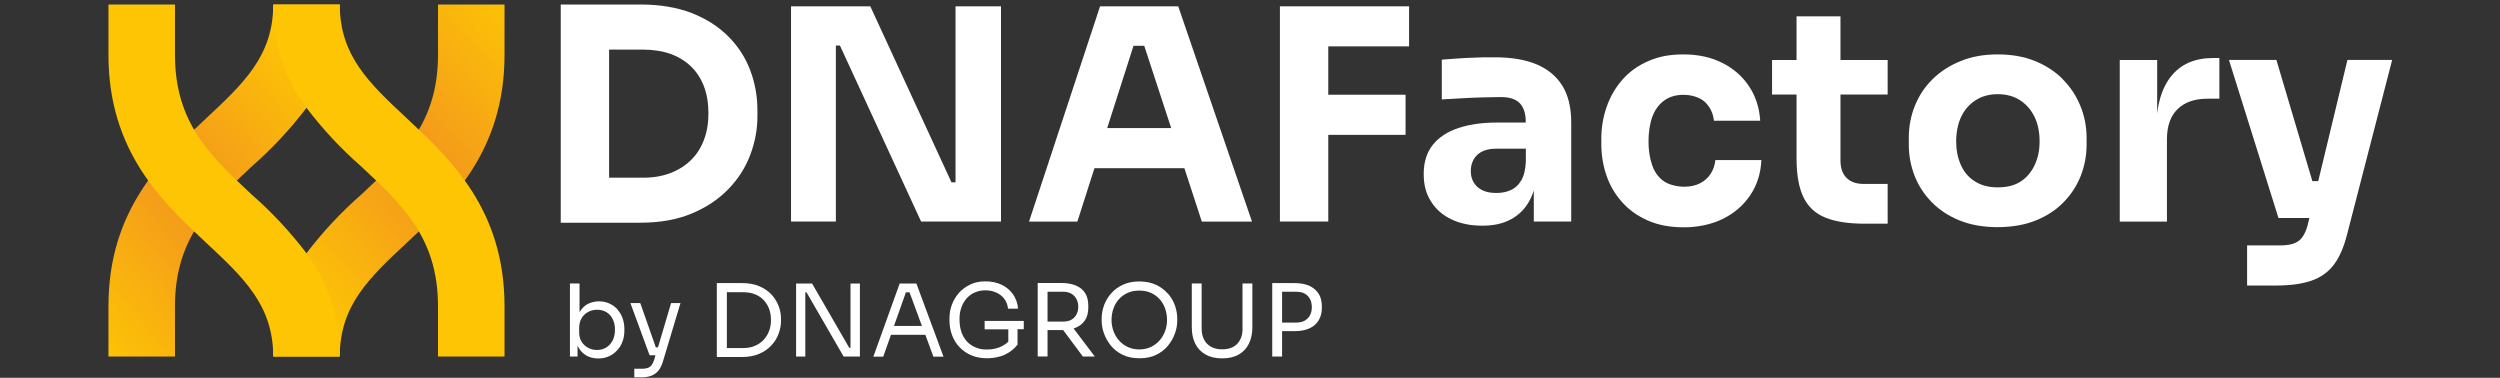 <svg width="2766" height="418" viewBox="0 0 2766 418" fill="none" xmlns="http://www.w3.org/2000/svg">
<rect x="0" y="0" width="2766" height="418" fill="#333333" stroke="none"/>
<g clip-path="url(#clip0_555_65760)">
<path d="M120 394.5V338.7C120 231.7 179.9 175.8 228 131C269.5 92.3 302.3 61.7 302.3 5H375.9C376.4 46.1 363.5 86.2 339.1 119.3C321.1 143 300.7 164.8 278.3 184.4C232.9 226.8 193.6 263.4 193.6 338.7V394.5H120Z" fill="url(#paint0_linear_555_65760)"/>
<path d="M558.199 5V60.8C558.199 167.8 498.299 223.7 450.199 268.5C408.699 307.2 375.899 337.8 375.899 394.5H302.299C301.799 353.4 314.699 313.3 339.099 280.2C357.099 256.5 377.499 234.7 399.899 215.1C445.299 172.7 484.599 136.1 484.599 60.8V5H558.199Z" fill="url(#paint1_linear_555_65760)"/>
<path d="M484.599 394.5V338.7C484.599 263.4 445.299 226.8 399.899 184.4C377.499 164.8 357.099 143 339.099 119.3C314.699 86.2 301.799 46.1 302.299 5H375.899C375.899 61.7 408.699 92.3 450.199 131C498.299 175.9 558.199 231.7 558.199 338.7V394.5H484.599Z" fill="#FDC504"/>
<path d="M302.3 394.5C301.8 353.4 314.7 313.3 339.1 280.2C363.5 313.3 376.4 353.4 375.9 394.5H302.3ZM228 268.5C179.9 223.7 120 167.8 120 60.8V5H193.6V60.8C193.6 136.1 232.9 172.7 278.3 215.1C300.7 234.7 321.1 256.5 339.1 280.2C314.7 313.3 301.8 353.4 302.3 394.5C302.3 337.8 269.5 307.2 228 268.5Z" fill="#FDC504"/>
<path d="M805.7 40.2C794.8 29.3 781.3 20.7 765.2 14.4C749.1 8.2 730.3 5 708.8 5H620.4V246.4H708.8C730.3 246.4 749.1 243 765.2 236.3C781.3 229.6 794.8 220.6 805.7 209.4C816.6 198.2 824.7 185.6 830 171.6C835.3 157.6 838 143.4 838 129V121.8C838 106.4 835.3 91.6 830 77.6C824.7 63.6 816.6 51.1 805.7 40.2ZM778.9 154.6C775.6 163.4 770.9 170.9 764.5 177.1C758.2 183.3 750.6 188.1 741.7 191.5C732.8 194.9 722.8 196.6 711.7 196.6H673.9V54.9H711.7C722.8 54.9 732.8 56.5 741.7 59.6C750.6 62.8 758.2 67.4 764.5 73.5C770.8 79.6 775.6 87 778.9 95.7C782.2 104.4 783.8 114.3 783.8 125.4C783.8 136.5 782.2 145.8 778.9 154.6Z" fill="white"/>
<path d="M1057.2 201.7H1052.7L962.901 7H875.201V245.1H924.801V50.4H929.301L1019.1 245.1H1107.5V7H1057.2V201.7Z" fill="white"/>
<path d="M1217.1 7L1138.5 245.2H1192L1210.9 186.1H1310.4L1329.7 245.2H1385.2L1303.6 7H1217.1ZM1225 141.7L1254.1 50.7H1266L1295.8 141.7H1225Z" fill="white"/>
<path d="M1463.1 7H1416.1V245.1H1469.6V149.2H1555.1V104.8H1469.6V51.3H1559V7H1469.6H1463.1Z" fill="white"/>
<path d="M1700.1 71.2C1687.6 66 1672.2 63.4 1653.9 63.4C1635.6 63.4 1640.8 63.5 1633.7 63.7C1626.5 63.9 1619.6 64.2 1612.8 64.7C1606.1 65.1 1600.2 65.6 1595.2 66V110C1601.9 109.6 1609.4 109.1 1617.7 108.7C1626 108.3 1634 107.9 1641.8 107.7C1649.6 107.5 1655.9 107.4 1660.7 107.4C1670.3 107.4 1677.2 109.7 1681.6 114.3C1685.9 118.9 1688.1 125.7 1688.1 134.9V135.6H1655.8C1639.9 135.6 1625.9 137.6 1613.7 141.6C1601.5 145.6 1592.1 151.8 1585.3 160.2C1578.6 168.6 1575.2 179.3 1575.2 192.3C1575.2 205.3 1577.9 214.5 1583.4 223.1C1588.8 231.7 1596.4 238.3 1606.1 242.8C1615.8 247.4 1627 249.7 1639.9 249.7C1652.8 249.7 1662.8 247.4 1671.4 242.8C1680 238.2 1686.7 231.7 1691.6 223.2C1693.8 219.4 1695.6 215.2 1697 210.7V245.1H1738.4V135.5C1738.4 119 1735.1 105.4 1728.6 94.9C1722.1 84.4 1712.6 76.5 1700.1 71.2ZM1671.4 210.4C1666.7 212.5 1661.4 213.5 1655.6 213.5C1646.5 213.5 1639.5 211.3 1634.6 206.8C1629.7 202.3 1627.3 196.5 1627.3 189.3C1627.3 182.1 1629.7 175.7 1634.6 171.2C1639.5 166.7 1646.5 164.5 1655.6 164.5H1688.2V178.9C1687.8 187.8 1686 194.8 1683 199.8C1680 204.8 1676.1 208.3 1671.4 210.4Z" fill="white"/>
<path d="M1892.6 192.399C1889.7 196.899 1885.7 200.299 1880.9 202.799C1876 205.299 1870.1 206.599 1863.1 206.599C1856.1 206.599 1846.2 204.499 1840.4 200.199C1834.6 195.999 1830.4 189.999 1827.8 182.299C1825.2 174.599 1823.9 165.899 1823.9 156.399C1823.9 146.899 1825.3 136.899 1828.1 129.299C1830.9 121.699 1835.2 115.699 1841 111.399C1846.8 107.099 1854 104.899 1862.7 104.899C1871.4 104.899 1881.1 107.699 1886.7 113.199C1892.2 118.699 1895.5 125.499 1896.3 133.599H1947.5C1946.6 119.199 1942.5 106.499 1935.1 95.399C1927.7 84.299 1917.8 75.699 1905.4 69.499C1893 63.299 1878.8 60.199 1862.7 60.199C1846.6 60.199 1834.8 62.699 1823.4 67.699C1812 72.699 1802.5 79.599 1794.9 88.299C1787.3 96.999 1781.5 106.999 1777.6 118.199C1773.7 129.399 1771.7 141.099 1771.7 153.299V159.499C1771.7 171.199 1773.5 182.599 1777.2 193.599C1780.9 204.599 1786.5 214.399 1794.2 223.099C1801.8 231.799 1811.3 238.699 1822.7 243.799C1834.1 248.899 1847.5 251.499 1863 251.499C1878.5 251.499 1893.4 248.399 1906.1 242.199C1918.7 235.999 1928.8 227.299 1936.4 216.099C1944 204.899 1948.1 191.899 1948.8 177.099H1897.9C1897.2 182.999 1895.5 188.099 1892.5 192.599L1892.6 192.399Z" fill="white"/>
<path d="M2036.3 18.1H1987.7V66.4H1960.6V104.6H1987.7V175.4C1987.7 193.5 1990.3 207.8 1995.4 218.3C2000.5 228.9 2008.6 236.4 2019.7 240.8C2030.8 245.3 2045.4 247.5 2063.4 247.5H2088.5V203.5H2062.1C2053.8 203.5 2047.5 201.3 2043 196.8C2038.5 192.3 2036.3 185.9 2036.3 177.4V104.6H2088.5V66.4H2036.3V18.1Z" fill="white"/>
<path d="M2282.3 87.599C2273.8 79.099 2263.5 72.399 2251.5 67.499C2239.4 62.599 2225.7 60.199 2210.2 60.199C2194.7 60.199 2181.6 62.599 2169.4 67.499C2157.2 72.399 2146.8 79.099 2138.2 87.599C2129.6 96.099 2123.1 105.899 2118.6 117.099C2114.1 128.299 2111.9 140.099 2111.9 152.499V159.999C2111.9 172.199 2114.1 183.799 2118.4 194.699C2122.7 205.699 2129.1 215.399 2137.5 223.899C2145.9 232.399 2156.1 239.099 2168.3 243.999C2180.5 248.899 2194.4 251.299 2210.1 251.299C2225.8 251.299 2240 248.899 2252.2 243.999C2264.4 239.099 2274.7 232.399 2283 223.899C2291.4 215.399 2297.7 205.699 2302.1 194.699C2306.4 183.699 2308.6 172.099 2308.6 159.999V152.499C2308.6 140.099 2306.3 128.299 2301.7 117.099C2297.1 105.899 2290.6 96.099 2282.1 87.599H2282.3ZM2251.2 182.499C2247.6 190.299 2242.4 196.399 2235.7 200.799C2229 205.199 2220.5 207.299 2210.3 207.299C2200.1 207.299 2192.1 205.099 2185.2 200.799C2178.2 196.499 2173 190.399 2169.5 182.499C2166 174.699 2164.3 165.999 2164.3 156.399C2164.3 146.799 2166.1 137.199 2169.7 129.499C2173.3 121.799 2178.6 115.599 2185.5 111.099C2192.5 106.499 2200.7 104.199 2210.3 104.199C2219.9 104.199 2228.4 106.499 2235.3 111.099C2242.2 115.699 2247.4 121.799 2251.1 129.499C2254.8 137.199 2256.6 146.199 2256.6 156.399C2256.6 166.599 2254.8 174.699 2251.2 182.499Z" fill="white"/>
<path d="M2401.9 84.599C2393.8 94.899 2388.7 108.599 2386.7 125.499V66.399H2345.3V245.199H2397.5V154.199C2397.5 139.599 2401.4 128.499 2409.2 120.799C2417 113.099 2428.1 109.199 2442.5 109.199H2455.5V64.199H2448.6C2428.2 64.199 2412.5 71.099 2401.8 84.799L2401.9 84.599Z" fill="white"/>
<path d="M2597.2 66.301L2564.9 200.401H2558.4L2518.6 66.301H2466.1L2520.9 241.201H2555.1L2553.2 249.001C2551.7 254.701 2549.7 259.101 2547.3 262.401C2544.9 265.701 2541.8 268.001 2537.8 269.401C2533.9 270.801 2529.1 271.501 2523.4 271.501H2486.2V315.901H2518.2C2534.1 315.901 2547.2 314.101 2557.5 310.501C2567.8 306.901 2576.1 301.001 2582.3 292.701C2588.5 284.401 2593.3 273.301 2596.8 259.401L2646.7 66.301H2597.1H2597.2Z" fill="white"/>
<path d="M683.2 342.302C680.7 339.502 677.7 337.402 674.2 335.802C670.7 334.202 666.9 333.402 662.7 333.402C658.5 333.402 654.1 334.402 650.3 336.302C646.6 338.302 643.6 341.302 641.3 345.302C641.3 345.302 641.3 345.402 641.2 345.502V313.602H630.6V394.502H639V382.402C639.2 382.902 639.5 383.502 639.8 384.002C642 388.102 645 391.202 648.8 393.402C652.6 395.502 656.9 396.602 661.8 396.602C666.7 396.602 670.1 395.802 673.7 394.202C677.3 392.602 680.4 390.302 682.9 387.502C685.5 384.702 687.5 381.402 688.8 377.702C690.2 374.002 690.8 370.102 690.8 365.802V363.802C690.8 359.602 690.1 355.702 688.8 352.002C687.5 348.302 685.5 345.102 683 342.402L683.2 342.302ZM677.9 376.402C676.3 379.802 674 382.402 671 384.302C668 386.202 664.6 387.202 660.6 387.202C656.6 387.202 653.9 386.402 650.9 384.902C647.9 383.302 645.4 381.102 643.6 378.302C641.8 375.402 640.8 371.902 640.8 367.902V362.802C640.8 358.602 641.7 355.002 643.5 352.002C645.3 349.002 647.7 346.702 650.8 345.102C653.8 343.502 657.1 342.702 660.7 342.702C664.3 342.702 668 343.602 671 345.402C674 347.202 676.3 349.802 677.9 353.102C679.6 356.402 680.4 360.302 680.4 364.702C680.4 369.102 679.6 373.002 678 376.402H677.9Z" fill="white"/>
<path d="M727.9 384.301H725.6L708.4 335.301H697.5L718.7 393.101H725.2L723.8 398.001C723.1 400.401 722.1 402.401 721 403.901C719.9 405.401 718.4 406.401 716.7 407.101C715 407.701 712.8 408.001 710.3 408.001H701.8V417.501H709.7C713.8 417.501 717.3 416.901 720.4 415.801C723.5 414.701 726.1 412.801 728.2 410.401C730.3 407.901 732 404.701 733.2 400.801L752.9 335.301H742.5L728 384.301H727.9Z" fill="white"/>
<path d="M853.4 325.701C849.8 321.901 845.3 318.901 839.9 316.601C834.5 314.301 828.2 313.201 820.8 313.201H793.1V395.001H820.8C828.1 395.001 834.5 393.801 839.9 391.501C845.3 389.201 849.8 386.101 853.4 382.201C857 378.401 859.7 374.101 861.4 369.301C863.2 364.601 864.1 359.801 864.1 355.101V352.701C864.1 347.801 863.2 343.001 861.4 338.401C859.6 333.701 856.9 329.501 853.4 325.701ZM850.9 366.201C849.5 370.001 847.4 373.301 844.8 376.101C842.1 378.901 838.9 381.101 835.1 382.701C831.3 384.301 827 385.101 822.1 385.101H804.2V323.301H822.1C827 323.301 831.3 324.001 835.1 325.501C838.9 327.001 842.2 329.101 844.8 331.901C847.5 334.701 849.5 337.901 850.9 341.601C852.3 345.301 853 349.501 853 354.101C853 358.701 852.3 362.501 850.9 366.301V366.201Z" fill="white"/>
<path d="M940.999 384.801H939.599L898.499 313.701H880.799V394.501H890.999V323.401H892.299L933.399 394.501H951.399V313.701H940.999V384.801Z" fill="white"/>
<path d="M995.399 313.701L966.299 394.601H977.199L985.799 370.401H1023.8L1032.7 394.601H1043.9L1013.9 313.701H995.499H995.399ZM989.099 360.601L1002.3 323.401H1006.3L1020 360.601H988.999H989.099Z" fill="white"/>
<path d="M1089.3 364.401H1115.6V378.001C1113.7 379.901 1111.4 381.501 1108.8 382.901C1104 385.401 1098.5 386.701 1092.2 386.701C1085.9 386.701 1083.7 386.001 1080 384.601C1076.3 383.201 1073 381.101 1070.3 378.301C1067.6 375.501 1065.4 372.101 1063.9 367.901C1062.4 363.701 1061.6 358.901 1061.6 353.301C1061.6 347.701 1062.3 344.001 1063.7 340.101C1065.1 336.201 1067.1 332.801 1069.6 330.001C1072.1 327.201 1075.2 325.001 1078.7 323.501C1082.2 322.001 1086.1 321.201 1090.3 321.201C1094.5 321.201 1098.3 322.001 1101.9 323.501C1105.5 325.001 1108.5 327.301 1110.9 330.301C1113.3 333.301 1114.8 337.001 1115.3 341.501H1126.4C1125.9 335.501 1124 330.301 1120.9 325.701C1117.7 321.201 1113.5 317.601 1108.3 315.101C1103.1 312.601 1097.1 311.301 1090.4 311.301C1083.7 311.301 1078.6 312.401 1073.7 314.701C1068.8 317.001 1064.6 320.001 1061.1 323.901C1057.7 327.801 1055 332.101 1053.2 337.001C1051.4 341.801 1050.5 346.801 1050.5 352.001V354.401C1050.5 360.501 1051.5 366.101 1053.5 371.201C1055.5 376.301 1058.3 380.801 1062 384.501C1065.7 388.301 1070 391.201 1075.1 393.301C1080.2 395.401 1085.9 396.401 1092.2 396.401C1098.5 396.401 1106.1 395.101 1111.8 392.401C1117.5 389.701 1122.1 386.001 1125.8 381.301V364.201H1132.7V355.101H1089.4V364.201L1089.3 364.401Z" fill="white"/>
<path d="M1190.1 362.602C1194.5 360.802 1197.9 358.102 1200.4 354.402C1202.9 350.702 1204.1 345.902 1204.1 340.102V338.302C1204.1 332.502 1202.9 327.702 1200.4 324.002C1198 320.302 1194.5 317.602 1190.1 315.802C1185.7 314.002 1180.5 313.102 1174.6 313.102H1148.1V394.402H1159V365.202H1174.6C1175.2 365.202 1175.7 365.202 1176.3 365.202L1198.1 394.502H1211.3L1187.8 363.402C1188.6 363.102 1189.4 362.902 1190.1 362.602ZM1159 322.802H1176.6C1180 322.802 1182.9 323.502 1185.4 325.002C1187.9 326.502 1189.7 328.402 1191 330.902C1192.3 333.402 1193 336.202 1193 339.402C1193 342.602 1192.3 345.402 1191 347.902C1189.7 350.402 1187.8 352.302 1185.4 353.702C1183 355.102 1180 355.802 1176.6 355.802H1159V322.902V322.802Z" fill="white"/>
<path d="M1292 324.8C1288.5 320.8 1284.2 317.5 1279 315.1C1273.8 312.7 1267.6 311.4 1260.6 311.4C1253.6 311.4 1247.4 312.6 1242.2 315.1C1237 317.5 1232.7 320.8 1229.2 324.8C1225.7 328.8 1223.1 333.3 1221.4 338.1C1219.7 343 1218.9 347.8 1218.9 352.6V355C1218.9 359.4 1219.7 364 1221.4 368.8C1223.1 373.6 1225.6 378.1 1229 382.3C1232.4 386.5 1236.7 389.9 1242 392.5C1247.2 395.1 1253.5 396.4 1260.7 396.4C1267.9 396.4 1274.2 395.1 1279.4 392.5C1284.6 389.9 1289 386.5 1292.4 382.3C1295.8 378.1 1298.3 373.6 1300 368.8C1301.7 364 1302.5 359.4 1302.5 355V352.6C1302.5 347.8 1301.7 343 1300 338.1C1298.3 333.2 1295.7 328.8 1292.2 324.8H1292ZM1289.1 366.2C1287.7 370.1 1285.7 373.5 1283 376.6C1280.3 379.7 1277.1 382.1 1273.3 383.9C1269.5 385.7 1265.2 386.6 1260.5 386.6C1255.8 386.6 1251.5 385.7 1247.7 383.9C1243.9 382.1 1240.7 379.7 1238 376.6C1235.3 373.5 1233.3 370.1 1231.9 366.2C1230.5 362.3 1229.8 358.2 1229.8 354C1229.8 349.8 1230.5 345.3 1231.9 341.4C1233.3 337.5 1235.3 334 1238 331C1240.7 328 1243.9 325.7 1247.7 324C1251.5 322.3 1255.8 321.5 1260.5 321.5C1265.2 321.5 1269.5 322.3 1273.3 324C1277.1 325.7 1280.3 328 1283 331C1285.7 334 1287.7 337.4 1289.1 341.4C1290.5 345.3 1291.2 349.5 1291.2 354C1291.2 358.5 1290.5 362.4 1289.1 366.2Z" fill="white"/>
<path d="M1374.8 363.702C1374.8 368.302 1373.9 372.302 1372.2 375.702C1370.5 379.102 1367.9 381.802 1364.6 383.702C1361.2 385.602 1357.1 386.502 1352.2 386.502C1347.3 386.502 1343.2 385.502 1339.8 383.602C1336.4 381.702 1333.8 379.002 1332.1 375.602C1330.4 372.202 1329.5 368.202 1329.5 363.702V313.602H1318.6V362.302C1318.6 369.102 1319.9 375.102 1322.4 380.202C1324.9 385.302 1328.7 389.302 1333.7 392.202C1338.7 395.002 1344.8 396.502 1352.1 396.502C1359.4 396.502 1365.7 395.102 1370.6 392.202C1375.5 389.402 1379.3 385.402 1381.8 380.202C1384.3 375.102 1385.6 369.102 1385.6 362.302V313.602H1374.7V363.702H1374.8Z" fill="white"/>
<path d="M1459.1 325.301C1456.8 321.501 1453.4 318.501 1449 316.401C1444.5 314.301 1439 313.201 1432.3 313.201H1407.6V394.501H1418.5V366.401H1432.3C1438.9 366.401 1444.5 365.301 1449 363.201C1453.5 361.101 1456.8 358.101 1459.1 354.201C1461.4 350.301 1462.5 345.801 1462.5 340.601V338.801C1462.5 333.601 1461.4 329.001 1459.1 325.201V325.301ZM1449.5 348.501C1448.2 351.101 1446.3 353.101 1443.8 354.601C1441.3 356.101 1438.1 356.901 1434.3 356.901H1418.5V322.801H1434.3C1438.1 322.801 1441.3 323.501 1443.8 325.001C1446.3 326.501 1448.2 328.501 1449.5 331.101C1450.8 333.701 1451.4 336.601 1451.4 339.901C1451.4 343.201 1450.8 346.001 1449.5 348.501Z" fill="white"/>
</g>
<defs>
<linearGradient id="paint0_linear_555_65760" x1="283.98" y1="-4.9" x2="-13.421" y2="262.072" gradientUnits="userSpaceOnUse">
<stop stop-color="#FDC504"/>
<stop offset="0.5" stop-color="#F3961E"/>
<stop offset="1" stop-color="#FDC504"/>
</linearGradient>
<linearGradient id="paint1_linear_555_65760" x1="396.619" y1="405.3" x2="694.02" y2="138.328" gradientUnits="userSpaceOnUse">
<stop stop-color="#FDC504"/>
<stop offset="0.5" stop-color="#F3961E"/>
<stop offset="1" stop-color="#FDC504"/>
</linearGradient>
<clipPath id="clip0_555_65760">
<rect width="2526.8" height="412.6" fill="white" transform="translate(120 5)"/>
</clipPath>
</defs>
</svg>
